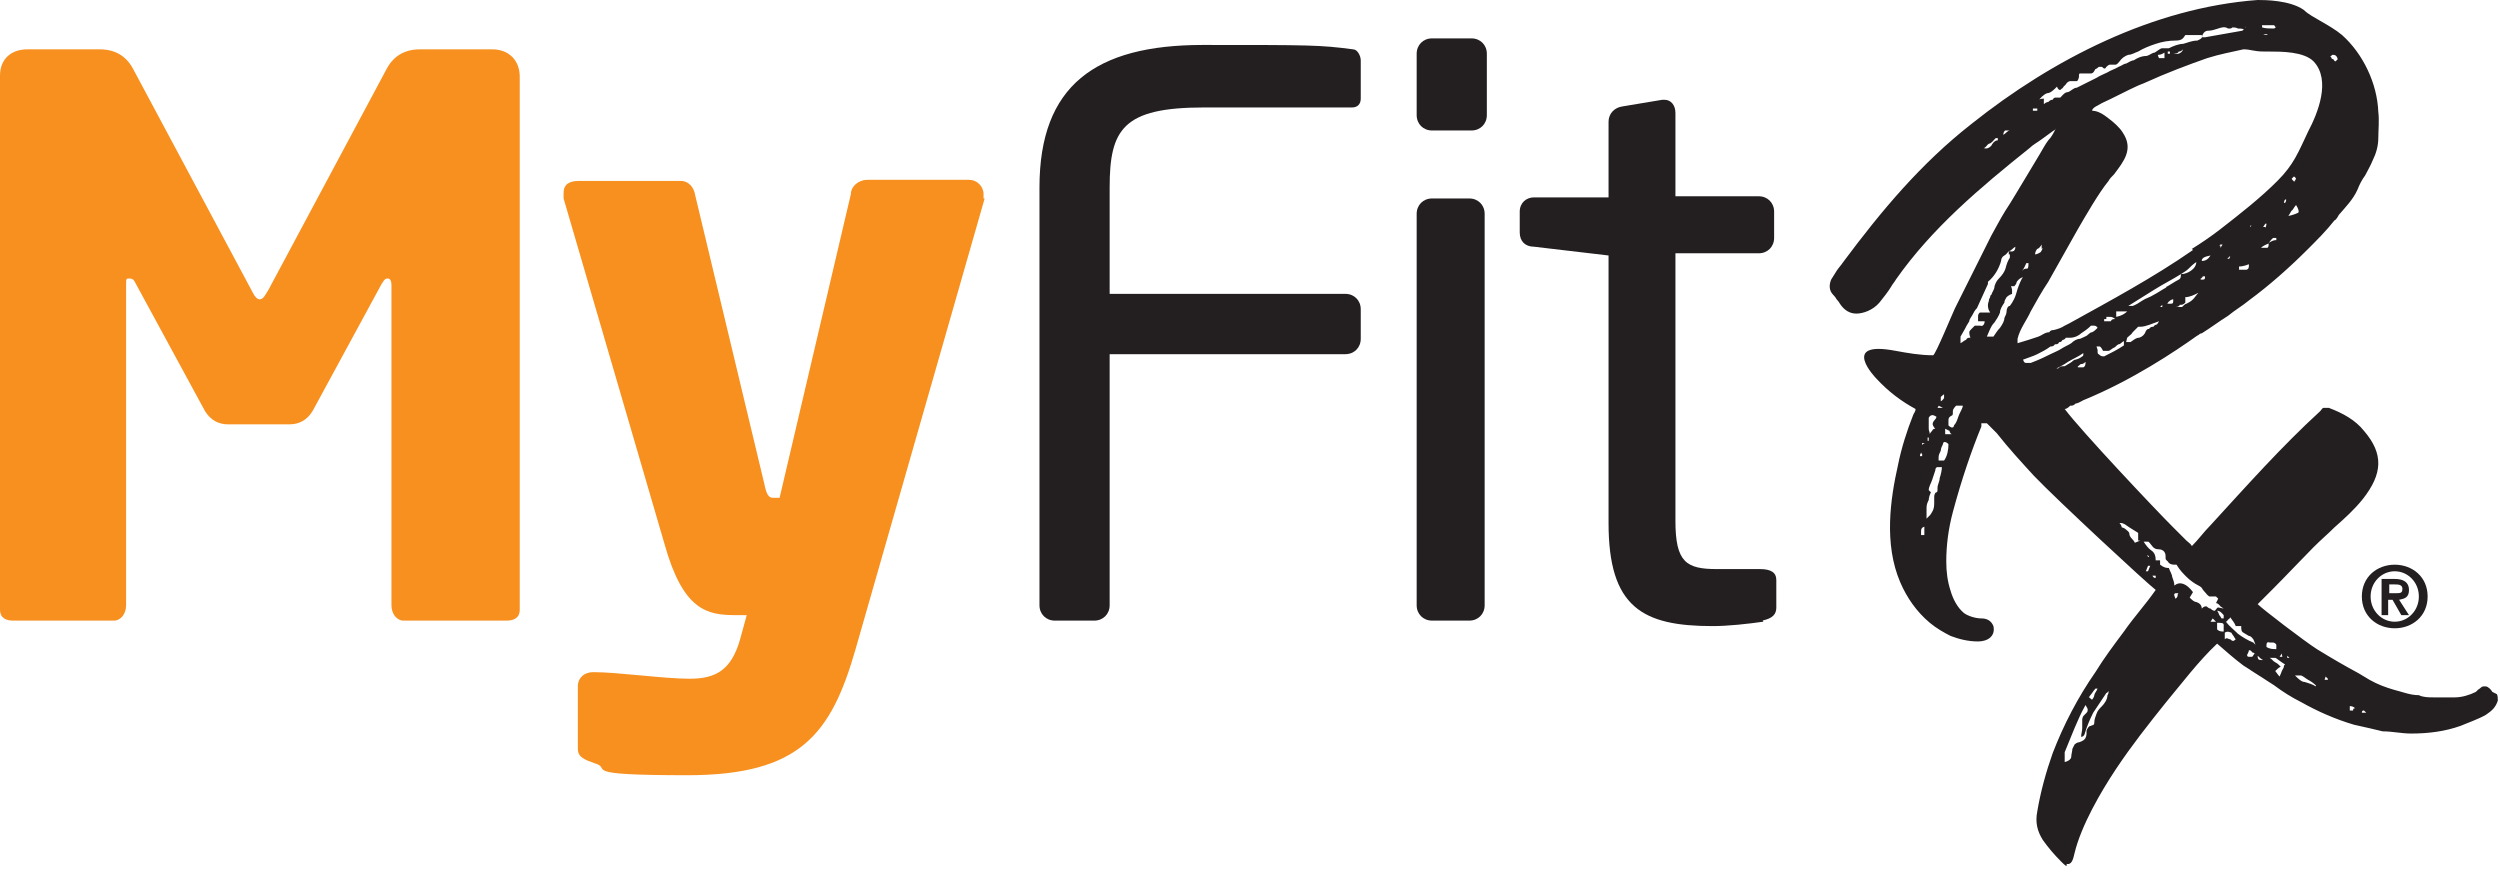 <svg xmlns="http://www.w3.org/2000/svg" id="Layer_1" viewBox="0 0 228 80"><defs><style> .st0 { fill: #231f20; } .st1 { fill: #f7901e; } .st2 { display: none; } </style></defs><g><path class="st1" d="M46,56.6h-9.2c-.6,0-1.1-.6-1.1-1.4v-29.2c0-.5-.2-.6-.3-.6-.2,0-.3,0-.6.5l-6.3,11.6c-.5.8-1.2,1.2-2.1,1.2h-5.6c-.9,0-1.6-.4-2.1-1.2l-6.3-11.6c-.2-.4-.3-.5-.6-.5s-.3,0-.3.6v29.2c0,.8-.5,1.4-1.1,1.4H1.2c-.6,0-1.2-.2-1.2-1V6.9c0-1.5,1-2.4,2.5-2.4h6.6c1.5,0,2.5.7,3.1,1.9l10.7,20c.3.6.5.9.8.9s.5-.4.8-.9l10.7-20c.6-1.2,1.6-1.9,3.1-1.9h6.6c1.5,0,2.5,1,2.5,2.5v48.6c0,.8-.6,1-1.2,1h-.2Z"></path><path class="st1" d="M89.8,18.1l-11.8,41.2c-2.2,7.6-5,11.4-15.3,11.4s-6.7-.6-8.5-1.1c-.8-.3-1.5-.5-1.5-1.3v-5.7c0-.8.6-1.3,1.4-1.3h0c2.3,0,6.4.6,8.8.6s3.8-.8,4.6-3.6l.6-2.2h-1c-2.6,0-4.8-.4-6.5-6.5l-9.2-31.5v-.5c0-.7.4-1.1,1.4-1.1h9.3c.7,0,1.2.6,1.3,1.3l6.3,26.3c.2,1,.4,1.3.8,1.3h.6l6.5-27.7c0-.7.7-1.3,1.5-1.3h9.3c.7,0,1.3.6,1.3,1.3s0,.2,0,.4h0Z"></path></g><g><path class="st0" d="M122.7,32.3h-21.5v22.9c0,.8-.6,1.4-1.4,1.4h-3.6c-.8,0-1.4-.6-1.4-1.4V17.1c0-9.3,5.1-13,14.9-13s10.7,0,13.7.4c.4,0,.7.6.7,1v3.5c0,.5-.3.8-.8.8h-13.5c-7.4,0-8.6,2-8.6,7.3v9.7h21.5c.8,0,1.4.6,1.4,1.4v2.7c0,.8-.6,1.4-1.4,1.4h0Z"></path><path class="st0" d="M134.2,11.9h-3.6c-.8,0-1.4-.6-1.4-1.4v-5.6c0-.8.6-1.4,1.4-1.4h3.6c.8,0,1.4.6,1.4,1.4v5.6c0,.8-.6,1.4-1.4,1.4ZM134,56.6h-3.4c-.8,0-1.4-.6-1.4-1.4V19.5c0-.8.6-1.4,1.4-1.4h3.4c.8,0,1.4.6,1.4,1.4v35.7c0,.8-.6,1.4-1.4,1.4Z"></path><path class="st0" d="M160.8,56.7c-1.4.2-3.2.4-4.6.4-6.4,0-9.5-1.7-9.5-9.4v-24.4l-6.8-.8c-.8,0-1.3-.5-1.3-1.3v-1.9c0-.8.6-1.3,1.3-1.3h6.8v-6.9c0-.7.5-1.3,1.3-1.4l3.6-.6h.2c.6,0,1,.5,1,1.2v7.6h7.6c.8,0,1.4.6,1.4,1.4v2.4c0,.8-.6,1.4-1.4,1.4h-7.6v24.4c0,3.8,1,4.4,3.8,4.4h3.9c1,0,1.5.3,1.5,1v2.5c0,.6-.3,1-1.3,1.2h.1Z"></path><g class="st2"><polygon class="st0" points="215 52.7 216.1 52.7 216.1 55.8 216.8 55.8 216.8 52.7 217.9 52.7 217.9 52.2 215 52.2 215 52.7"></polygon><polygon class="st0" points="221.7 52.2 220.7 54.7 219.7 52.2 218.7 52.2 218.7 55.8 219.3 55.8 219.3 53 219.4 53 220.4 55.8 220.9 55.8 222 53 222 53 222 55.8 222.7 55.8 222.7 52.2 221.7 52.2"></polygon></g><path class="st0" d="M218.4,51.5c1.6,0,3,1.1,3,2.9s-1.4,2.9-3,2.9-3-1.1-3-2.9,1.4-2.9,3-2.9ZM218.4,56.7c1.2,0,2.2-1,2.2-2.3s-1-2.3-2.2-2.3-2.2,1-2.2,2.3,1,2.3,2.2,2.3h0ZM217.2,52.8h1.2c.8,0,1.3.3,1.3,1s-.4.8-.9.9l.9,1.4h-.7l-.8-1.4h-.4v1.4h-.6v-3.2h0ZM217.9,54.1h.6c.4,0,.6,0,.6-.4s-.4-.4-.7-.4h-.5v.9h0Z"></path><path class="st0" d="M215.8,65h-.4c0-.2.1-.2.2-.2l.2.2ZM214.7,64.6s-.1,0-.1.2h-.3v-.4c.1,0,.3,0,.5.2M212.3,62h0c-.1,0-.2,0-.3,0h0q0,0,.1-.3l.2.2v.2ZM211.3,62.4s-.1,0-.1.2c-.3-.2-.7-.3-1-.4-.3,0-.6-.3-.9-.6h.5c.2,0,.5.3.7.4s.5.3.7.5M208.9,60h-.3v-.2h0l.2.2h.1ZM208.3,60.7c0,.2-.1.3-.2.5,0,0-.1.3-.2.5-.2-.2-.3-.4-.4-.5.2-.2.3-.3.5-.4-.2-.2-.3-.3-.5-.4s-.3-.3-.5-.4c.2,0,.4,0,.5,0,.1,0,.4.3.9.6M208.2,59.9c-.2,0-.3,0-.3,0,0,0,0,0,.2-.3,0,0,0,.2.1.4M207.6,59.2c-.3,0-.6,0-.9-.2,0-.3,0-.5.3-.4h.3s.2,0,.3.2v.4M206.4,60.2c-.4,0-.5,0-.5-.4.2.2.3.3.5.4M205.6,59.6c0,0-.1.2-.2.3h-.3c-.2,0-.2-.2-.1-.3,0,0,.1-.2.1-.3.1,0,.2,0,.3.2,0,0,.2,0,.3.2M205.5,58.6c-.5-.2-1-.5-1.4-.8-.4-.4-.8-.7-1.1-1.1,0,0,.1,0,.2-.2,0,0,.1,0,.2-.2.2.3.4.5.5.8h.5c0,.3,0,.5.2.6s.3.2.5.3c.2,0,.3.2.4.3,0,0,.1.2.2.5M202.9,57.7c.3-.2.5,0,.6,0,0,0,.1.2.2.3,0,0,.1.2.2.3-.2.2-.3.2-.5,0-.2,0-.3-.2-.5,0v-.6M202.9,57.6c-.3,0-.5,0-.7-.2v-.6c.4,0,.6,0,.6.2v.6M202.8,56.4h-.2c0,0-.1-.2-.2-.3,0,0-.1-.3-.2-.4.3,0,.5.3.6.4v.5M202.3,55.4c-.1,0-.2.2-.3.3-.1,0-.2,0-.4-.2-.2,0-.3-.2-.4-.2s-.2,0-.4.2c0-.3-.2-.5-.5-.6-.2,0-.4-.2-.6-.4l.3-.5c-.6-.8-1.2-1-1.7-.6,0-.3-.1-.5-.2-.8,0-.2-.2-.5-.3-.8-.2,0-.4,0-.8-.3v-.4h-.4c0-.4-.1-.7-.4-.9-.3-.2-.5-.5-.7-.8.2,0,.3,0,.4,0,.1,0,.2.2.3.3.2.3.4.4.7.4s.6.2.6.6,0,.3.2.5c.1.2.3.3.6.3h.2c.3.5.6.8.9,1.1.3.3.7.6,1.1.8s.3.3.5.5.3.4.5.5c.1,0,.2,0,.3,0s.2,0,.3,0l.2.2c-.1.2-.2.4-.2.4,0,0,.2,0,.4.3l.3.2M195.2,49.3l-.5.2c-.1-.2-.2-.3-.3-.4,0,0-.2-.2-.2-.4s-.2-.3-.3-.4-.3-.2-.4-.2c0,0,0-.2-.2-.4h.1c.3,0,.5.2.8.4.3.2.5.3.8.5v.7M191.9,45.9h-.2c-.1,0-.2,0-.2,0h.2c0,0,.2,0,.2,0ZM195.7,50.6h.1s.1,0,.2.2h-.1q0,0-.1-.3M195.7,52.1l.2-.5h.2l-.2.5h-.2M196.4,52.5h.2v.2h-.1s-.1,0-.2-.2M198.3,54.1c.1,0,.2,0,.4,0,0,0-.1,0-.1.2,0,0,0,.2-.2.3-.1-.3-.2-.4,0-.5M201.6,56.7s0,0,.2-.3l.3.3h-.5M188.2,33.4c-.2,0-.3,0-.5.2-.2,0-.4,0-.5.2h0c.5-.3,1-.5,1.4-.8.5-.3,1-.5,1.4-.8,0,.2,0,.3-.1.3,0,0-.2.2-.6.3-.2,0-.3.2-.5.3s-.3.2-.5.3M189.5,33.4c.1,0,.2-.2.3-.2s.2,0,.4-.2c0,.2,0,.4-.2.5h-.5M190.5,30.5c-.3.2-.6.3-.8.4-.3,0-.6.2-.8.4-.3.2-.6.3-.9.5-.3.2-.6.3-1,.5s-1,.5-1.8.8h-.4c-.1,0-.2,0-.3-.3.5-.2.9-.3,1.3-.5.4-.2.8-.4,1.2-.7.1,0,.3,0,.4-.2.2,0,.3,0,.4-.2.1,0,.2,0,.3-.2,0,0,.2,0,.3-.2,0,0,.1,0,.2,0h.2c.4,0,.8-.2,1-.4.3-.2.6-.4.9-.7.1,0,.2,0,.3,0,0,0,.2,0,.3.2-.2.2-.3.3-.5.4-.2,0-.3.2-.5.3M191.2,31.6h.3s.1,0,.3.4h.5c.1,0,.3-.2.5-.3.1,0,.2-.2.4-.3.2,0,.3-.2.5-.3v.4c-.6.4-1.2.7-1.8,1-.2,0-.3,0-.5-.2,0,0-.1,0-.1-.2v-.2M194,28.4c-.2.2-.5.4-1,.5v-.5h1M194,30.8c.2-.2.4-.3.5-.5.2-.2.3-.3.5-.5h.2c.5,0,1.1-.3,1.7-.5,0,0-.1.2-.2.3,0,0-.2,0-.3.2-.1,0-.3,0-.4.2-.1,0-.2,0-.3.2-.1.3-.3.5-.6.6-.3,0-.5.2-.8.4h-.4M197,28l.2-.2v.2h-.2c0,0,0,0,0,0ZM197.6,26.2c-.4.2-.8.5-1.2.7-.3.2-.7.3-1,.5s-.6.4-.9.5c-.2,0-.4,0-.4,0,.8-.5,1.6-1,2.4-1.5.8-.5,1.6-.9,2.4-1.4.3-.2.5-.3.7-.5s.4-.4.7-.6c0,.3-.2.6-.5.8s-.6.3-.9.3c0,.2,0,.4-.2.5-.4.2-.8.5-1.2.7M197.6,27.8c0,0,.1-.2.2-.3,0,0,.2-.2.4-.2,0,.3,0,.4-.2.4s-.3,0-.4,0M198.3,28c.2,0,.4,0,.5-.2.2,0,.3,0,.5-.2v-.5c.4,0,.8-.2,1.2-.4-.2.2-.3.4-.5.6s-.4.3-.6.4c-.1,0-.3.2-.4.3h-.6M192.1,28.9h.4s.2,0,.4.2c-.2,0-.3,0-.4.2,0,0-.1,0-.2,0-.1,0-.2,0-.4,0v-.2s.1,0,.2,0M200,22.8c-3.6,2.5-7.5,4.6-11.3,6.7l-.4.2c-.3.2-.6.3-1,.4-.1,0-.3,0-.4.2-.4,0-.7.3-1,.4-.6.2-1.2.4-1.9.6v-.4h0c.2-.9.9-1.8,1.2-2.5.5-.9,1-1.8,1.6-2.7.9-1.6,1.8-3.2,2.7-4.8.7-1.2,1.9-3.3,2.8-4.4.1-.2.3-.4.5-.6.9-1.2,1.8-2.3.8-3.8-.3-.5-.9-1-1.3-1.3-.5-.4-1-.7-1.5-.7,0-.3.6-.5.9-.7,1.1-.5,2.2-1.1,3.3-1.6l.5-.2c2.2-1,4.1-1.7,5.8-2.3,1.3-.4,2-.5,3.3-.8.7,0,.9.2,1.9.2h.3c1.3,0,3.3,0,4.2.9,1.6,1.7.4,4.7-.5,6.4-.9,1.9-1.3,3-2.8,4.5-1.6,1.6-3.4,3-5.2,4.4-.9.7-1.8,1.3-2.6,1.8M200.7,25.4c.1,0,.2-.2.2-.2h.2c0,.2,0,.3-.2.3h-.2ZM200.8,23.8c0-.3.3-.4.8-.5-.2.3-.4.5-.8.5M202.5,22.3h.1c.1,0,0,0,0,0h.1c0,0-.2.3-.2.3v-.2q-.1,0-.1,0M203.1,23.6s.1,0,.2-.2h.1c0,0-.1.2-.1.2h-.1M204.3,24.3s.3,0,.8-.2c0,.3,0,.4-.2.5,0,0-.3,0-.7,0v-.3M205.2,20.6h-.1c.1,0,.3,0,.4-.2h0c0,0-.2.2-.3.3M206.6,20.7s-.1,0-.2,0l.2-.3h.1s0,.2-.1.4M206.9,22.1s.1,0,.2-.2c0,0,0,0,.2-.2h.3v.2c-.1,0-.3,0-.6.2M206.2,22.6c.2-.2.5-.3.7-.4,0,.2,0,.3-.1.4h-.6M208.3,18.5c0,0,0-.2.1-.3h.1c0,.2-.1.3-.1.3h-.1ZM209.2,16.5c-.1,0-.2-.2-.2-.2,0,0,0,0,.2-.2,0,0,.1,0,.2.2,0,0-.1.2-.2.3M208.7,19.7c.1-.2.2-.3.3-.5.1,0,.2-.3.4-.5.2.3.3.6.2.7,0,0-.4.2-.9.3M212.5,5.2l.2-.2c.2,0,.4,0,.5.4,0,0,0,0-.2.2,0,0-.1,0-.2-.2,0,0-.2,0-.2-.2M206.4,3.1h.4c0,.1-.2.1-.4,0h0ZM207.6,2.4s0,.1-.2.2c-.4,0-.8,0-1.1-.1v-.2h1.1s.1.1.1.2M204.8,2.4c0,.2-.2.3-.3.4-.6.1-1.1.2-1.7.3-.6.1-1.1.2-1.7.3h-.3c.1-.4.3-.6.6-.6s.6-.1.9-.2c.3-.1.6-.2.9,0h.2s.1,0,.2-.1c.2,0,.3,0,.5.1.2,0,.4,0,.6.1M198.7,4.7c.1,0,.2,0,.4-.2-.1.3-.4.5-.9.4.2,0,.4,0,.5-.2M198,4.9h-.3v-.2c-.1,0,.2,0,.2,0v.2ZM197.4,5.1v.2c-.1,0-.2,0-.3,0,0,0-.2,0-.2,0,0,0-.1-.2-.1-.3.1,0,.3,0,.6-.2M200.4,3.7c-.5,0-.9.2-1.3.3-.4,0-.9.2-1.3.4-.1,0-.2,0-.3,0,0,0-.2,0-.3,0-.2,0-.5.3-.7.4-.2,0-.4.2-.7.3-.5,0-.9.2-1.2.4-.2,0-.5.2-.7.3-.2,0-.4.2-.7.3-.3.2-.7.3-1,.5-.4.2-.7.3-1,.5-.6.3-1.2.6-1.8.9-.3,0-.5.3-.8.4-.3,0-.5.3-.7.5,0,0-.1,0-.2,0h-.2c-.1,0-.2,0-.3.2-.1,0-.2,0-.4.2,0,0-.2,0-.4.2v-.5c-.2,0-.4,0-.5.2.2-.3.5-.6.8-.7.3,0,.6-.3.9-.6.1.3.3.4.4.2,0,0,.1,0,.2-.2,0,0,0,0,.2-.2.1-.2.3-.3.4-.3h.6c.1,0,.2-.3.2-.4,0-.2,0-.3.1-.3s.2,0,.3,0h.6c.2,0,.3,0,.5-.4,0,0,.1,0,.3-.2h.3c.2.2.3.2.4,0,0,0,.2-.2.3-.2h.5c.2,0,.3-.2.4-.3.2-.3.5-.5.8-.6.3,0,.6-.2.9-.3.5-.3,1-.5,1.6-.7s1.2-.3,1.8-.3.7-.2.9-.5h1.5c.1.2,0,.3-.2.4M186.3,22.6c0,0-.1.3-.2.4,0,0-.3.2-.5.2,0-.2.1-.4.2-.5.1,0,.3-.2.4-.4v.4M184.9,24.5c-.2,0-.3,0-.5.2.2-.2.3-.5.4-.7h.2c0,.2,0,.4-.1.5M184.4,25.4c-.2.4-.4.9-.5,1.3-.1.4-.3.8-.6,1.2-.2,0-.3.3-.3.5s-.1.4-.2.6c0,.3-.2.6-.4.9-.2.2-.4.5-.6.8,0,0-.1,0-.2,0h-.3s0,0-.1,0c.1-.2.2-.5.3-.7s.2-.4.4-.6c.2-.3.4-.6.5-.9,0-.3.2-.6.4-.9,0-.2.1-.3.2-.5,0,0,.2-.2.5-.3v-.3c0,0,0-.2-.1-.4.1,0,.2,0,.3,0,0,0,.2-.2.2-.3s.1-.2.2-.3c0,0,.2-.2.4-.2M183.8,22.5c0,.4-.2.5-.6.4.2,0,.4-.3.6-.4M183.2,23.2h.1v.3c-.2.3-.3.6-.4,1-.1.3-.3.6-.6.9-.2.2-.3.4-.4.7,0,.3-.2.5-.3.8,0,0-.1,0-.1.2,0,0,0,0-.1.2,0,.2-.1.3-.1.5s0,.4.2.7h0c-.2,0-.3,0-.5,0s-.3,0-.4,0c-.1,0-.2.2-.2.3v.5h.6c0,.3-.2.5-.4.4-.2,0-.4,0-.5,0,0,0-.2.2-.3.3s-.2.2-.2.3,0,.2.1.5c-.2,0-.3,0-.4.2-.1,0-.3.2-.5.3v-.6c.1-.2.3-.5.4-.7.1-.2.2-.4.4-.7,0-.2.2-.4.3-.6.1-.2.2-.4.4-.6.2-.4.3-.7.5-1.1.2-.4.3-.7.5-1.1v-.2c.6-.5,1-1.2,1.2-1.9,0-.2.1-.4.3-.5s.3-.3.4-.4M179,37.1c-.1.3-.3.6-.4.9-.1.3-.2.6-.4.8,0,.2-.2.3-.5,0v-.5c0-.2.1-.3.3-.4,0,0,.1,0,.1-.2v-.2c0-.2.2-.4.3-.5.1,0,.3,0,.6,0M177.4,39.1l.4.2s0,.2.2.3c-.3,0-.5,0-.6,0v-.6M177.3,35.9v.4c0,0-.1.2-.3.3v-.4c0,0,.2-.2.4-.3M176.8,37l.4.2c-.1,0-.2,0-.3,0h-.2c.1-.2.2-.3.2-.3M176.6,38c0,.2-.2.3-.3.5s0,.4.2.6c-.1,0-.2,0-.3.2,0,0-.2.2-.2.3,0-.2-.1-.3-.1-.5v-1c.1-.2.3-.3.5-.2M175.9,44.7c0-.3.2-.6.3-.9s.2-.6.3-.9c0-.2.1-.3.2-.3h.4c0,.3-.1.7-.2,1,0,.3-.2.6-.2.9v.2s0,.2-.1.2c-.1,0-.2.2-.2.4v.5c0,.3,0,.6-.2.9,0,0-.1.2-.2.3,0,0-.2.2-.3.3v-1c0-.3.1-.5.2-.7,0-.2.1-.5.2-.7M175.9,39.8v.4h-.1v-.3h.2,0ZM175.6,40.4h0s-.2,0-.3.2h0v-.2h.1M175.2,41.2c0,0,0,.2.1.2v.2c0,.2,0,0,0,0h-.1s-.1,0-.1,0,0-.2.1-.3M175.5,47.8v1c-.2,0-.3,0-.3,0v-.3c0-.2,0-.4.4-.5M175,49.5h.1c0,0,0,0,.2,0h-.3c0,0,.1-.2.1-.2M177,42h-.2v-.3c0-.2.1-.4.2-.6,0-.2.1-.4.2-.6,0-.2.2-.3.5,0,0,.5-.1,1.1-.4,1.5,0,0,0,0-.2,0M185.8,10.1h0c0,0-.1,0-.2,0,0,0-.1,0-.2,0v-.2h.4M183.3,11.9c-.2,0-.4.3-.6.4,0-.2.1-.4.2-.4h.4M182.2,12.8c-.3,0-.5.3-.6.5-.2.2-.4.3-.7.2.2,0,.3-.3.5-.4.2,0,.4-.3.6-.5h.2v.2ZM192.3,62.7v.4c0,0,0,.2-.1.3,0,.4-.3.8-.5,1s-.4.4-.5.7c-.1.3-.2.5-.2.8s-.2.2-.3.3c-.2,0-.3.2-.4.4,0,.3,0,.5-.1.7s-.3.3-.6.4c-.2,0-.4.2-.4.2,0,0-.1.2-.2.4,0,.2-.1.5-.1.7s-.2.4-.6.5v-.9c.3-.7.6-1.5.9-2.2.3-.7.6-1.4,1-2.1.1.2.2.3.2.4s0,.2-.1.3c0,0-.2.2-.3.3,0,0-.1.2-.1.3v.8c0,.3-.1.5-.1.8.2,0,.3-.2.3-.2.2-.7.5-1.4.8-2,.4-.6.8-1.2,1.2-1.8h0c.1,0,.2-.2.3-.3l.3-.3M191.2,63c0,0-.2.3-.2.4s-.1.3-.2.4c-.1,0-.2-.2-.3-.2,0,0,.2-.3.3-.4,0,0,.2-.3.3-.4,0,0,.1,0,.2,0h0M227.3,63.1c-.1-.2-.4-.5-.6-.5h-.2c-.2,0-.3.2-.5.3l-.2.2c-.6.3-1.3.5-1.9.5h-.7c-.4,0-.9,0-1.3,0-.4,0-.9,0-1.3-.2-.8,0-1.5-.3-2.3-.5-.7-.2-1.5-.5-2.2-.9-.3-.2-.7-.4-1-.6-1.3-.7-2.5-1.4-3.8-2.2-1.1-.7-4.9-3.6-5.4-4.1.2-.2.7-.7,1.4-1.4,1.2-1.2,2.8-2.9,3.7-3.8.7-.7,1.3-1.2,1.9-1.8.9-.8,1.8-1.6,2.6-2.6,1.8-2.3,1.9-4.1.1-6.2-.8-1-1.9-1.6-3.2-2.1-.1,0-.3,0-.5,0-.1,0-.2.2-.3.3-3.5,3.2-6.7,6.8-10,10.4-.6.6-1.1,1.3-1.7,1.9-.1-.2-.4-.4-.5-.5-.4-.4-.9-.9-1.3-1.3-1.6-1.6-8.3-8.7-9.8-10.7.2,0,.4-.2.5-.3.2,0,.3,0,.5-.2.2,0,.5-.2.7-.3,4.4-1.8,8.3-4.4,10.4-5.9.1,0,.2-.2.4-.2.8-.5,1.6-1.1,2.4-1.6.6-.5,1.3-.9,1.9-1.4,1.9-1.4,3.7-3,5.4-4.7.8-.8,1.7-1.7,2.4-2.6.1,0,.3-.3.4-.5.6-.7,1.3-1.4,1.7-2.3.2-.5.4-.9.7-1.3.2-.4.5-.9.7-1.4.3-.6.5-1.3.5-2s.1-1.6,0-2.4c-.1-2.6-1.4-5.3-3.3-7-.6-.5-1.3-.9-2-1.3-.5-.3-1.1-.6-1.5-1C208.8,0,206.5,0,205.9,0c-9.5.7-18.7,5.4-26.1,11.3-4.6,3.6-8.2,7.9-11.7,12.6-.2.3-.4.5-.6.8-.2.3-.3.5-.5.8-.2.5-.2,1,.2,1.4,0,0,.2.2.3.4,0,0,.2.2.3.4.4.6.9.9,1.5.9s1.5-.3,2.1-1c.4-.5.8-1,1.1-1.5.1-.2.3-.4.4-.6,3.3-4.7,7.7-8.4,12.2-12,.3-.3.7-.5,1.1-.8.4-.3.7-.5,1.1-.8,0,0,.1,0,.2-.2h0c-.2.4-.4.8-.7,1.1-.3.4-.5.8-.8,1.3-.5.8-1,1.7-1.5,2.5s-1,1.7-1.6,2.6c-.5.8-.9,1.6-1.3,2.3-.4.8-.8,1.6-1.2,2.4-.7,1.4-1.4,2.8-2.1,4.2-.2.4-1.8,4.3-2,4.3-1.2,0-2.3-.2-3.4-.4-5.2-1-1.8,2.5-1.8,2.5,1.1,1.2,2.3,2.1,3.6,2.8,0,.2-.1.3-.2.5-.6,1.5-1.1,3.1-1.4,4.6-.7,3.1-1.3,7.2.2,10.7.6,1.4,1.5,2.7,2.7,3.7.6.5,1.3.9,1.9,1.2.8.3,1.6.5,2.5.5s1.6-.5,1.4-1.4c-.2-.5-.6-.7-1.1-.7s-1.2-.2-1.6-.5c-.6-.5-1-1.3-1.2-2-.3-.9-.4-1.8-.4-2.7,0-1.5.2-3,.6-4.5.8-3,1.7-5.6,2.6-7.8h0v-.3h.5c.2.2.4.4.6.6,0,0,.2.2.3.3,1.1,1.4,2.3,2.7,3.4,3.9,2.1,2.2,10.3,9.8,11.1,10.4h0c-.9,1.3-2,2.5-2.9,3.8-.9,1.2-1.8,2.4-2.6,3.7-1.6,2.3-2.9,4.8-3.9,7.4-.6,1.7-1.1,3.5-1.4,5.3-.2,1,0,1.8.5,2.6.5.7,1,1.3,1.7,2s.4.2.5.2h.1c.4,0,.5-.6.6-1,.6-2.5,2.4-5.6,3.8-7.7,1.4-2.1,2.9-4,4.5-6,1.5-1.8,3-3.8,4.7-5.4h0c.8.7,1.6,1.4,2.4,2,.5.3.9.6,1.4.9s.9.6,1.4.9c.8.6,1.6,1.1,2.4,1.5,1.6.9,3.2,1.6,4.9,2.1.9.2,1.8.4,2.6.6.9,0,1.7.2,2.6.2,1.6,0,3.1-.2,4.5-.7.7-.3,1.6-.6,2.3-1,.6-.4.9-.7,1.1-1.3,0-.2,0-.5-.1-.6"></path></g></svg>